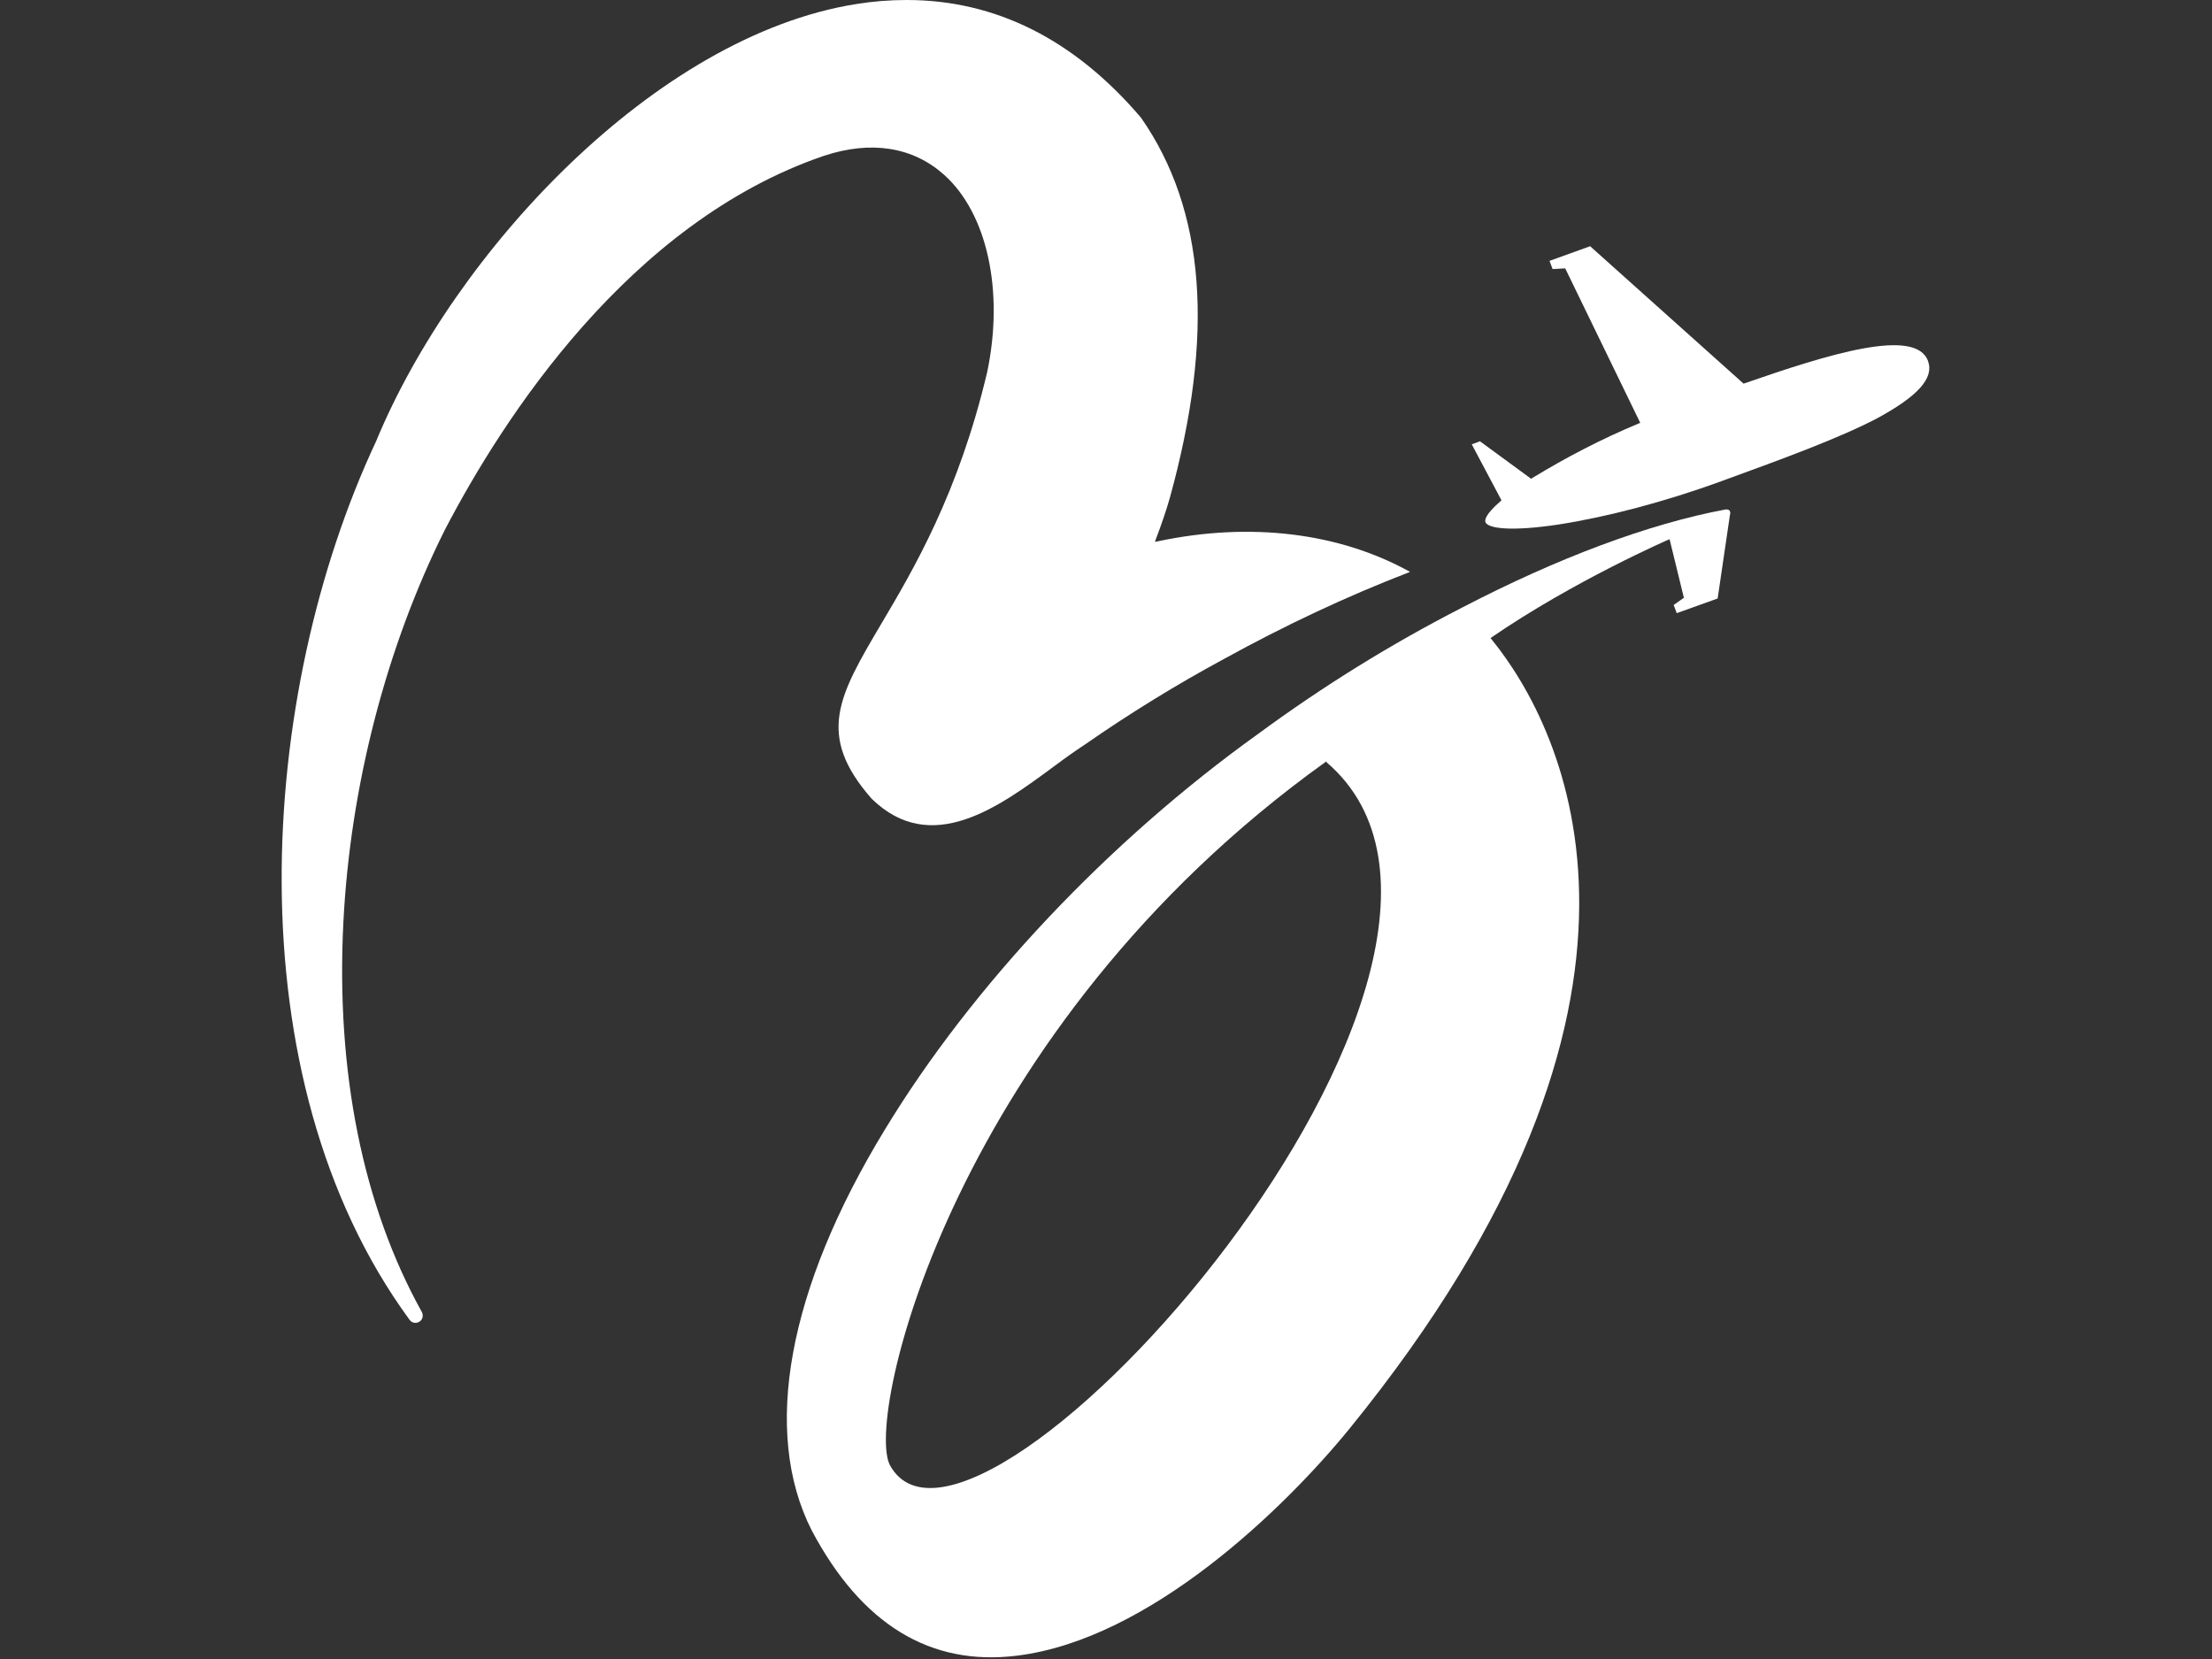 <?xml version="1.0" encoding="UTF-8" standalone="no"?> <svg xmlns="http://www.w3.org/2000/svg" xmlns:xlink="http://www.w3.org/1999/xlink" id="body_1" width="72" height="54"><rect width="100%" height="100%" fill="#333333" stroke="none"/><g transform="matrix(0.111 0 0 0.111 9.167 -0)"><g><path d="M306.6 223.6L306.3 223.3L306 223.6C 197.5 301.5 170.8 415.4 178.5 429.7C 203.1 474.3 374.6 282.2 306.6 223.6z" stroke="none" fill="none"></path><path d="M194.2 51.2C 206.9 62.5 211.9 85.3 206.9 109.1C 198.5 144.6 185.4 166.8 175.8 183C 163.4 204 156.6 215.5 173 234.2C 190.5 251.3 210.4 236.6 226.4 224.8C 229.6 222.4 232.7 220.2 235.6 218.3C 248.7 209.2 262.3 200.8 276.4 193.2C 294 183.5 312.2 174.9 330.9 167.7C 310.2 156.2 284.1 153 257.1 158.7L257.1 158.7L256.1 158.9L256.4 158C 258 153.8 259.4 149.7 260.4 146.2C 273.7 98.2 270.9 61.6 252 34.5C 232.4 11.5 209.3 0 183.3 0C 178.3 0 173.3 0.4 168.4 1.2C 109.6 10.6 50.7 73.8 27.7 129.4C -7 203.4 -14.7 315.7 37.5 387C 38.2 388 39.5 388.2 40.5 387.5C 41.4 386.9 41.6 385.7 41.1 384.7C 23.8 353.6 15.9 314.2 18.1 270.6C 20.1 230.6 30.7 189.7 47.9 155.3C 64.9 122.7 101.9 65.2 159 45.7C 172.9 41.1 185.1 43.1 194.2 51.2z" stroke="none" fill="#FFFFFF" fill-rule="nonzero"></path><path d="M482.8 105.9C 479.2 95.8 453.2 104 429 112.4L429 112.4L428.7 112.5L383.7 72.2L371.8 76.5L372.7 78.9L376.4 78.7L398.4 124L397.9 124.2C 387.1 128.7 376.7 134.1 366.7 140.2L366.7 140.2L366.4 140.4L351.4 129.4L349 130.3L357.7 146.7L357.4 147C 352.9 150.9 352.8 152.5 353 153.1C 353.7 155 360.6 155.9 374.5 153.8C 388.6 151.6 405.5 147.2 422.2 141.1C 440.6 134.4 456.7 128.5 467.8 122.7C 479.8 116.2 484.6 110.9 482.8 105.9z" stroke="none" fill="#FFFFFF" fill-rule="nonzero"></path><path d="M423.4 149.4C 400.9 153.6 374.2 163.6 346.3 178.1C 325.4 188.8 305.4 201.2 286.5 215.1C 242.5 246.6 202.5 289 176.8 331.4C 148.4 378.1 140.8 419.8 155.4 448.7C 170 476.3 190.2 488.7 215.7 485.5C 254.6 480.7 294.1 442.3 313.1 419C 415.9 292.6 376.1 213.7 354.9 187.6L354.9 187.6L354.5 187.1C 378.9 170.3 407 158.1 407 158.1L407 158.1L411.2 175.3L408.2 177.4L409.1 179.8L421.1 175.5L424.7 151C 424.9 150.6 424.8 150.1 424.6 149.7C 424.3 149.5 423.9 149.3 423.4 149.4zM178.4 429.7C 170.8 415.4 197.4 301.5 305.9 223.6L305.9 223.6L306.2 223.3L306.5 223.6C 374.6 282.2 203.1 474.3 178.4 429.7z" stroke="none" fill="#FFFFFF" fill-rule="nonzero"></path></g></g></svg> 